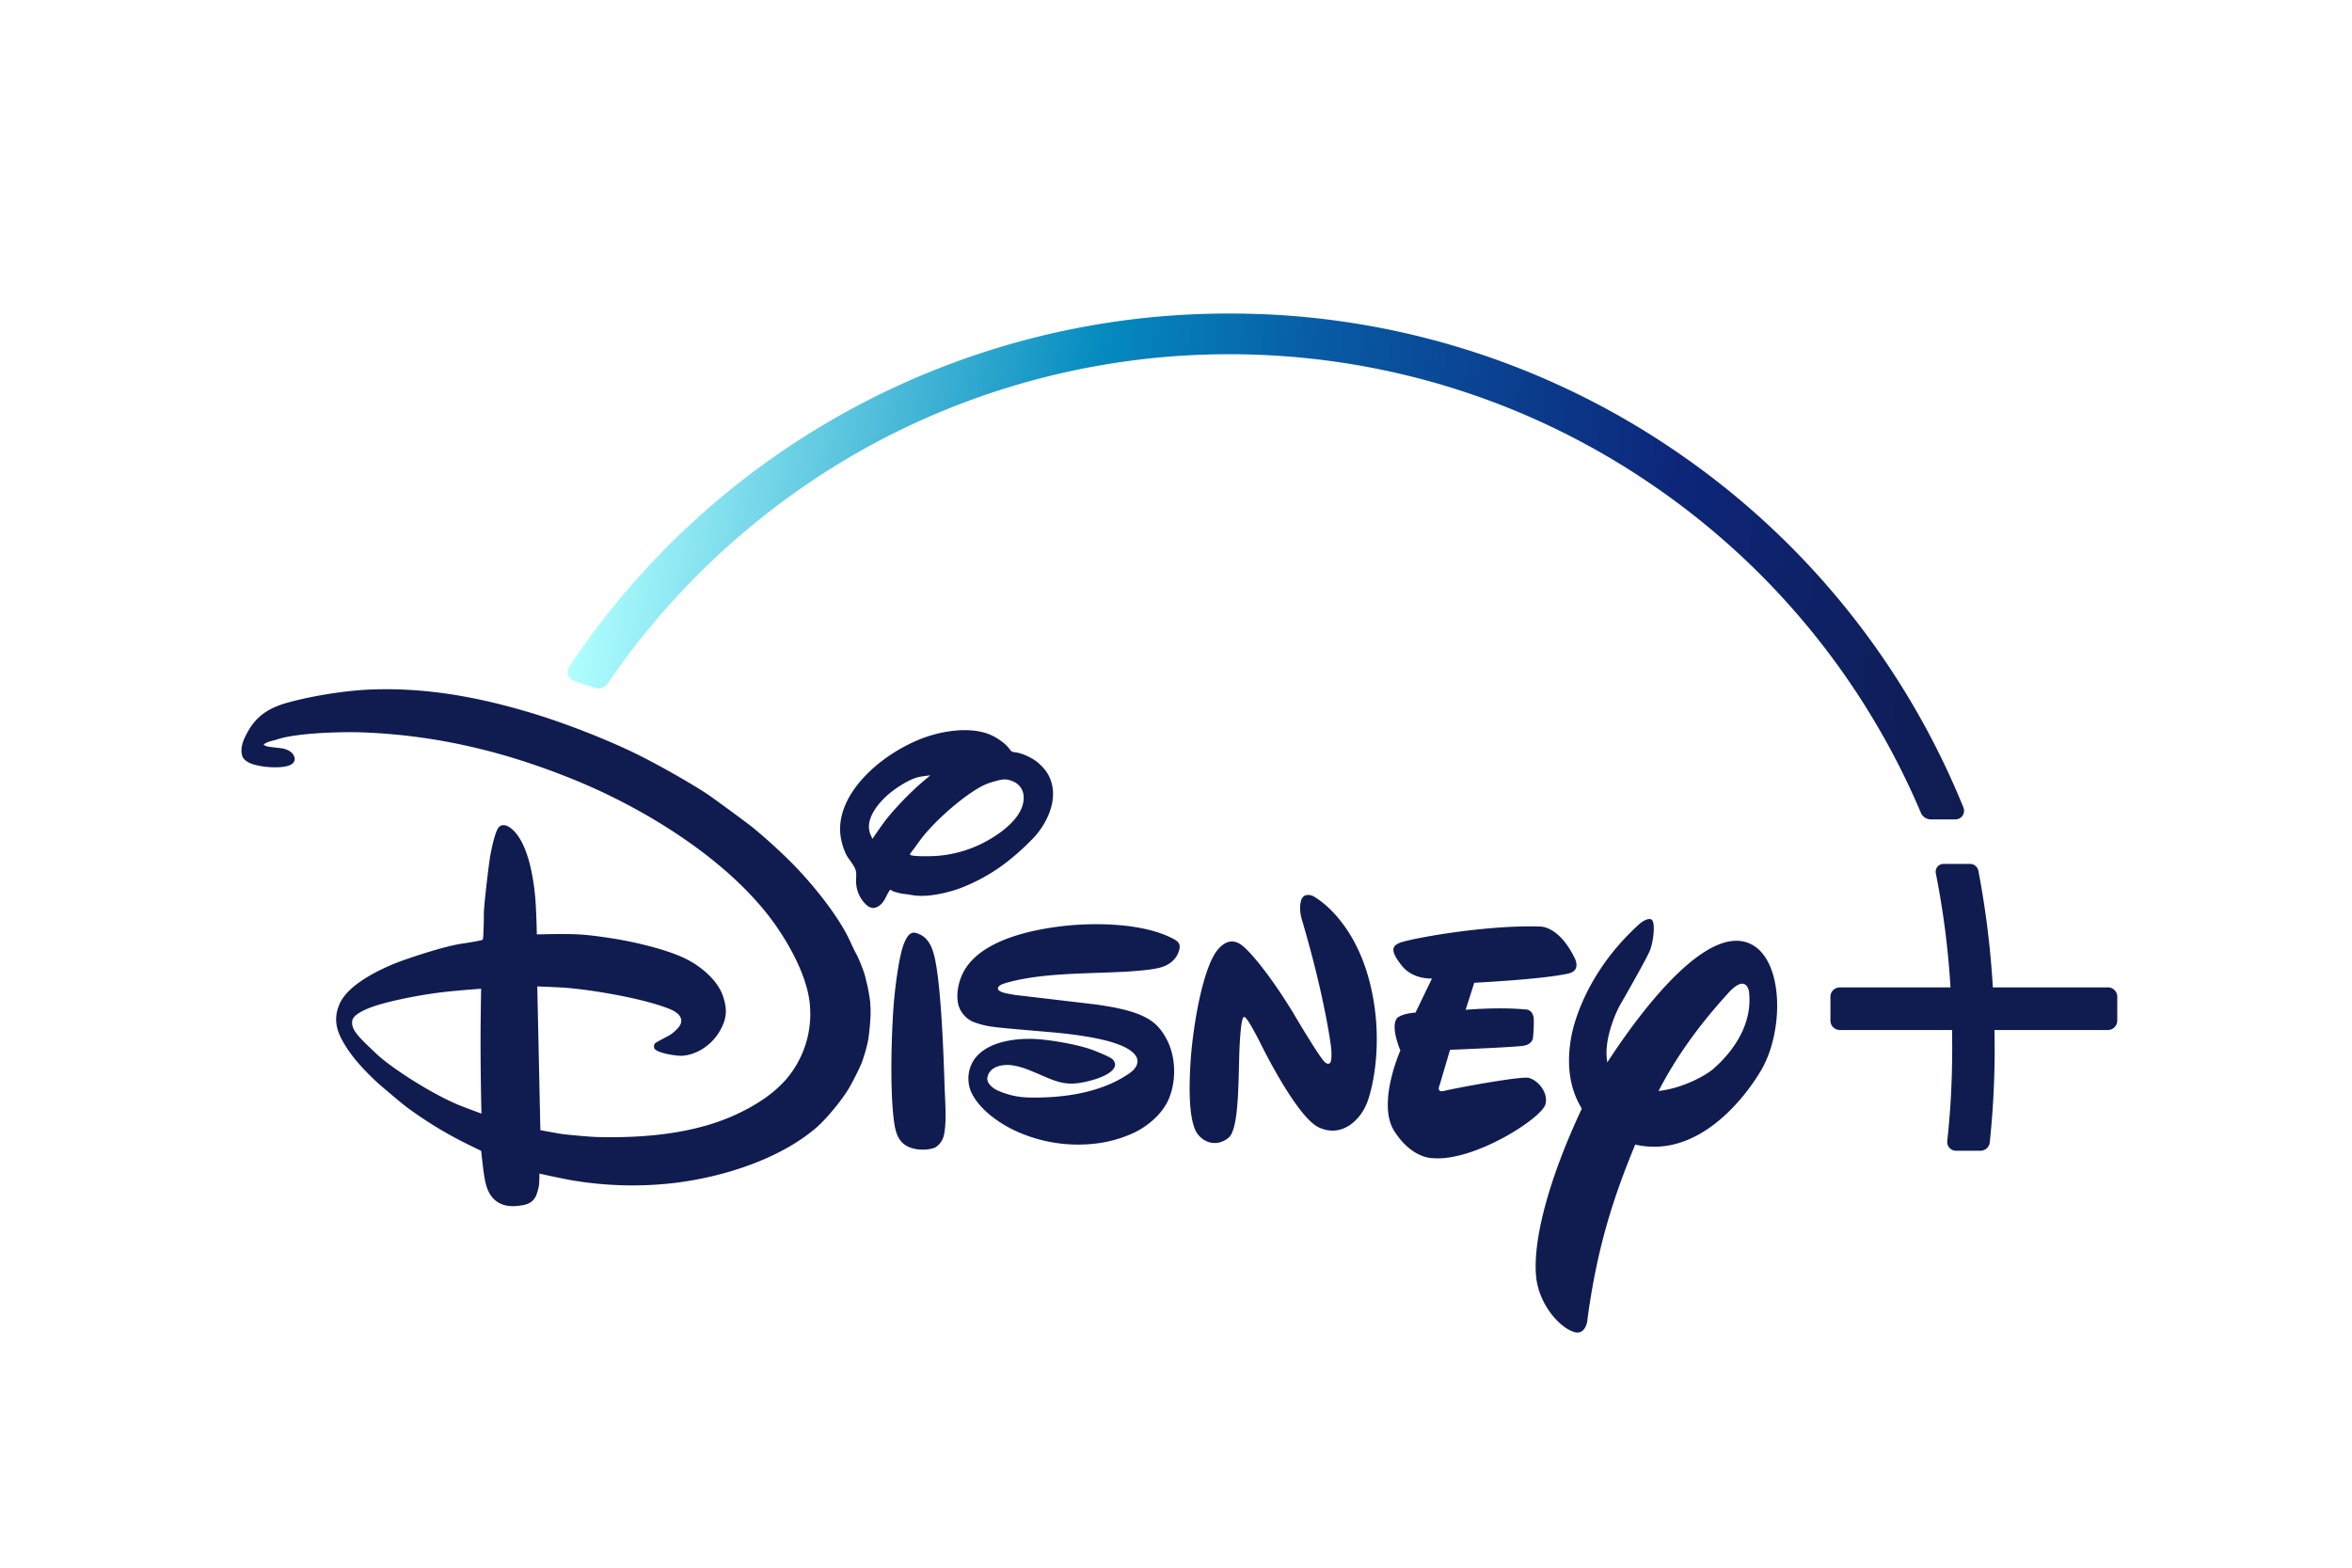 <svg xmlns="http://www.w3.org/2000/svg" width="60" height="40" fill="none" viewBox="0 0 60 40">
    <path fill="#101C50" d="m27.884 25.62.058.008c.431.06.854.137 1.179.282.3.132.476.3.637.6.244.453.26 1.089.04 1.57-.166.358-.528.658-.859.817a3.185 3.185 0 0 1-1.07.29 3.81 3.81 0 0 1-2.023-.361c-.36-.177-.802-.48-1.025-.872a.868.868 0 0 1 .04-.933c.318-.434.998-.53 1.51-.512.39.015 1.094.136 1.465.268.102.037.481.185.547.253.047.047.077.115.056.178-.085.26-.714.396-.896.423-.487.075-.74-.11-1.292-.328a1.906 1.906 0 0 0-.46-.126c-.252-.024-.555.046-.603.32-.024.142.142.274.268.33.297.127.538.173.83.177.863.014 1.833-.128 2.539-.628.096-.069.191-.17.192-.297.003-.257-.447-.414-.447-.414-.476-.198-1.354-.295-1.806-.332-.475-.041-1.223-.103-1.402-.13a2.112 2.112 0 0 1-.545-.134.68.68 0 0 1-.365-.415c-.083-.324.023-.722.203-.98.471-.679 1.576-.936 2.401-1.038.8-.1 2.09-.099 2.875.318.121.065.183.125.158.255-.051.243-.234.4-.456.468-.232.074-.712.103-.924.116-.945.053-2.088.026-2.99.271-.07.02-.192.053-.232.098-.14.153.262.196.349.214a.34.34 0 0 0 .057.01l1.991.235Zm-5.627-4.217s.154-.23.283-.406c.235-.319.66-.76.98-1.035.097-.083.213-.178.213-.178s-.181.019-.283.04c-.243.047-.599.284-.777.436-.293.252-.616.66-.47 1.023.021.051.054.12.054.12Zm1.631.436a3.098 3.098 0 0 0 1.302-.39c.397-.221.98-.654.92-1.162a.428.428 0 0 0-.263-.347c-.177-.077-.269-.064-.495.003a1.487 1.487 0 0 0-.393.166c-.454.264-1.1.83-1.45 1.28-.08.107-.162.226-.226.308-.04.05-.072.096-.068.108.014.051.492.047.673.034Zm-1.18.867c-.048.05-.098.173-.15.261a.517.517 0 0 1-.115.133c-.12.088-.223.092-.34-.01a.828.828 0 0 1-.264-.585c-.003-.095.013-.2-.005-.28-.03-.135-.165-.274-.238-.403a1.583 1.583 0 0 1-.163-.588c-.03-.534.252-1.026.617-1.414.368-.392.85-.718 1.374-.94.495-.208 1.22-.35 1.764-.162.176.06.423.212.547.37.026.032.048.067.075.085.024.015.087.021.137.03.174.03.423.162.525.25.205.176.317.345.37.59.103.493-.18 1.034-.504 1.364-.554.567-1.101.965-1.81 1.243-.311.121-.796.235-1.15.203-.109-.009-.222-.038-.328-.045a1.508 1.508 0 0 1-.275-.07c-.027-.02-.061-.039-.067-.032Zm.633 1.094a.487.487 0 0 1 .083.024c.249.095.351.325.412.577.142.587.203 1.884.226 2.392.018.381.027.756.043 1.133.014.32.04.743-.027 1.042a.491.491 0 0 1-.2.297c-.117.075-.386.081-.534.05-.363-.075-.482-.308-.533-.668-.124-.859-.064-2.543.009-3.254.024-.235.112-.987.235-1.303.042-.106.13-.32.286-.29Zm-11.067 1.428s-.54.038-.914.08c-.474.05-1.364.205-1.879.388-.154.056-.467.187-.494.345-.029.165.073.293.187.426.065.077.436.435.54.521.437.365 1.322.927 1.974 1.2.224.092.594.225.594.225s-.027-1.055-.022-2.094c.003-.548.014-1.09.014-1.09Zm9.928.42c.03.283-.042.82-.055.89a4.102 4.102 0 0 1-.166.584c-.1.229-.197.416-.3.602-.178.32-.6.826-.85 1.043-.933.806-2.375 1.264-3.613 1.415a9.201 9.201 0 0 1-2.695-.078 21.14 21.14 0 0 1-.762-.16s.002.182-.013.31a1.291 1.291 0 0 1-.076.262c-.064.134-.17.203-.325.232-.186.035-.384.047-.556-.027-.283-.12-.385-.384-.434-.689-.04-.244-.082-.668-.082-.668s-.211-.1-.388-.189a10.034 10.034 0 0 1-1.507-.923c-.125-.093-.66-.542-.779-.653-.331-.315-.63-.628-.857-1.03-.176-.314-.227-.593-.093-.926.185-.464.85-.813 1.305-1.012.334-.148 1.373-.487 1.805-.55.203-.029.52-.085.539-.098a.133.133 0 0 0 .02-.018c.009-.014.026-.473.023-.64-.005-.166.122-1.25.162-1.48.022-.124.115-.602.211-.727.063-.085.174-.078.264-.022.495.308.646 1.375.683 1.918.022.33.032.828.032.828s.568-.016.918-.006c.339.007.713.061 1.065.117.451.072 1.33.264 1.834.52.415.21.804.565.93.94.117.344.1.582-.079.893-.2.35-.58.61-.963.632-.115.007-.545-.05-.677-.153-.052-.04-.05-.114-.012-.164.014-.018.215-.125.334-.187a.765.765 0 0 0 .155-.11c.099-.087.188-.182.178-.294-.014-.146-.168-.236-.315-.293-.688-.274-2.062-.5-2.727-.54a33.53 33.53 0 0 0-.63-.028l.079 3.667s.306.059.546.098c.139.02.725.073.88.077 1.185.032 2.508-.075 3.596-.588.477-.225.915-.504 1.247-.883a2.565 2.565 0 0 0 .606-1.904c-.067-.782-.617-1.71-1.057-2.276-1.162-1.494-3.154-2.723-4.906-3.444-1.788-.735-3.556-1.158-5.454-1.229-.49-.018-1.557.007-2.096.156-.077.022-.155.048-.227.064a.628.628 0 0 0-.17.07.263.263 0 0 0-.027.027s.034.018.066.032c.057.025.297.04.422.062.111.021.227.08.273.161.043.078.049.139-.003.204-.122.148-.582.123-.785.091-.21-.033-.473-.098-.52-.281-.057-.216.046-.427.157-.623.222-.391.541-.595 1.008-.723.663-.182 1.5-.31 2.126-.334 1.418-.053 2.759.195 4.132.612.786.237 1.815.636 2.568.999.54.26 1.392.74 1.87 1.053.151.1 1.034.748 1.172.862.286.234.66.57.93.84.525.519 1.177 1.315 1.494 1.947.076.151.135.3.233.476.034.06.18.42.203.523.024.103.059.254.064.26.007.055.074.364.069.483Zm17.816-.81c-.663.152-2.409.237-2.409.237l-.22.69s.872-.075 1.507-.009c0 0 .205-.024.23.234.008.24-.02.497-.02.497s-.014.156-.235.195c-.239.04-1.88.104-1.88.104l-.265.898s-.099.208.122.149c.206-.055 1.925-.378 2.149-.331.24.06.505.379.429.67-.092.362-1.808 1.456-2.852 1.38 0 0-.55.035-1.014-.706-.432-.706.164-2.043.164-2.043s-.273-.624-.075-.836c0 0 .118-.107.461-.13l.42-.87s-.478.032-.763-.32c-.266-.334-.288-.488-.085-.58.218-.108 2.213-.472 3.586-.426 0 0 .477-.047.89.78 0 0 .2.335-.14.416Zm-5.163 3.344c-.176.414-.64.856-1.218.581-.57-.275-1.477-2.133-1.477-2.133s-.345-.692-.411-.675c0 0-.075-.135-.12.622-.048.754.009 2.224-.292 2.455-.285.232-.63.14-.808-.131-.163-.267-.23-.902-.142-2.016.104-1.117.364-2.305.695-2.674.331-.368.597-.101.7-.004 0 0 .443.4 1.173 1.579l.129.218s.663 1.113.732 1.11c0 0 .054.052.103.015.07-.02.041-.377.041-.377s-.137-1.213-.742-3.266c0 0-.092-.256-.03-.496.061-.242.304-.129.304-.129s.938.472 1.394 1.999c.452 1.527.148 2.905-.03 3.322Zm10.095-.914c-.427.745-1.633 2.304-3.235 1.936-.529 1.283-.973 2.58-1.227 4.522 0 0-.056.377-.37.246-.31-.108-.822-.625-.925-1.34-.112-.939.306-2.526 1.16-4.346-.249-.405-.419-.984-.273-1.808 0 0 .214-1.53 1.751-2.91 0 0 .184-.158.291-.11.118.05.063.548-.03.79-.097.24-.781 1.425-.781 1.425s-.427.8-.307 1.432c.806-1.24 2.638-3.739 3.774-2.95.382.272.558.866.558 1.506 0 .562-.136 1.16-.386 1.607Zm-.332-1.963s-.063-.493-.545.05c-.414.458-1.161 1.316-1.763 2.482.631-.07 1.24-.413 1.424-.588.3-.265.997-.986.884-1.944Zm9.156-.112h-2.936a23.104 23.104 0 0 0-.368-2.97.219.219 0 0 0-.215-.18h-.677a.198.198 0 0 0-.192.151.2.2 0 0 0-.003.087c.193.969.314 1.922.375 2.913h-2.825a.238.238 0 0 0-.238.238v.61a.239.239 0 0 0 .238.239h2.865l.003.412c0 .88-.038 1.604-.126 2.422a.218.218 0 0 0 .056.172.22.22 0 0 0 .164.074h.627a.237.237 0 0 0 .237-.214 22.55 22.55 0 0 0 .12-2.866h2.895a.24.24 0 0 0 .238-.24v-.61a.239.239 0 0 0-.238-.238Z"/>
    <path fill="url(#a)" d="M14.52 17.013a.236.236 0 0 0 .03.301.244.244 0 0 0 .091.058l.527.177a.292.292 0 0 0 .338-.114 19.334 19.334 0 0 1 6.746-6.097 19.167 19.167 0 0 1 9.101-2.3c3.837 0 7.54 1.132 10.707 3.273a19.18 19.18 0 0 1 6.942 8.427.276.276 0 0 0 .254.169h.629a.22.22 0 0 0 .203-.302 20.185 20.185 0 0 0-7.316-9.076A20.112 20.112 0 0 0 31.353 8a20.183 20.183 0 0 0-16.833 9.013Z"/>
    <defs>
        <linearGradient id="a" x1="50.686" x2="15.227" y1="16.392" y2="11.598" gradientUnits="userSpaceOnUse">
            <stop stop-color="#101C50"/>
            <stop offset=".236" stop-color="#0D267A"/>
            <stop offset=".497" stop-color="#085AA4"/>
            <stop offset=".655" stop-color="#058BBF"/>
            <stop offset="1" stop-color="#B1FFFF"/>
        </linearGradient>
    </defs>
</svg>